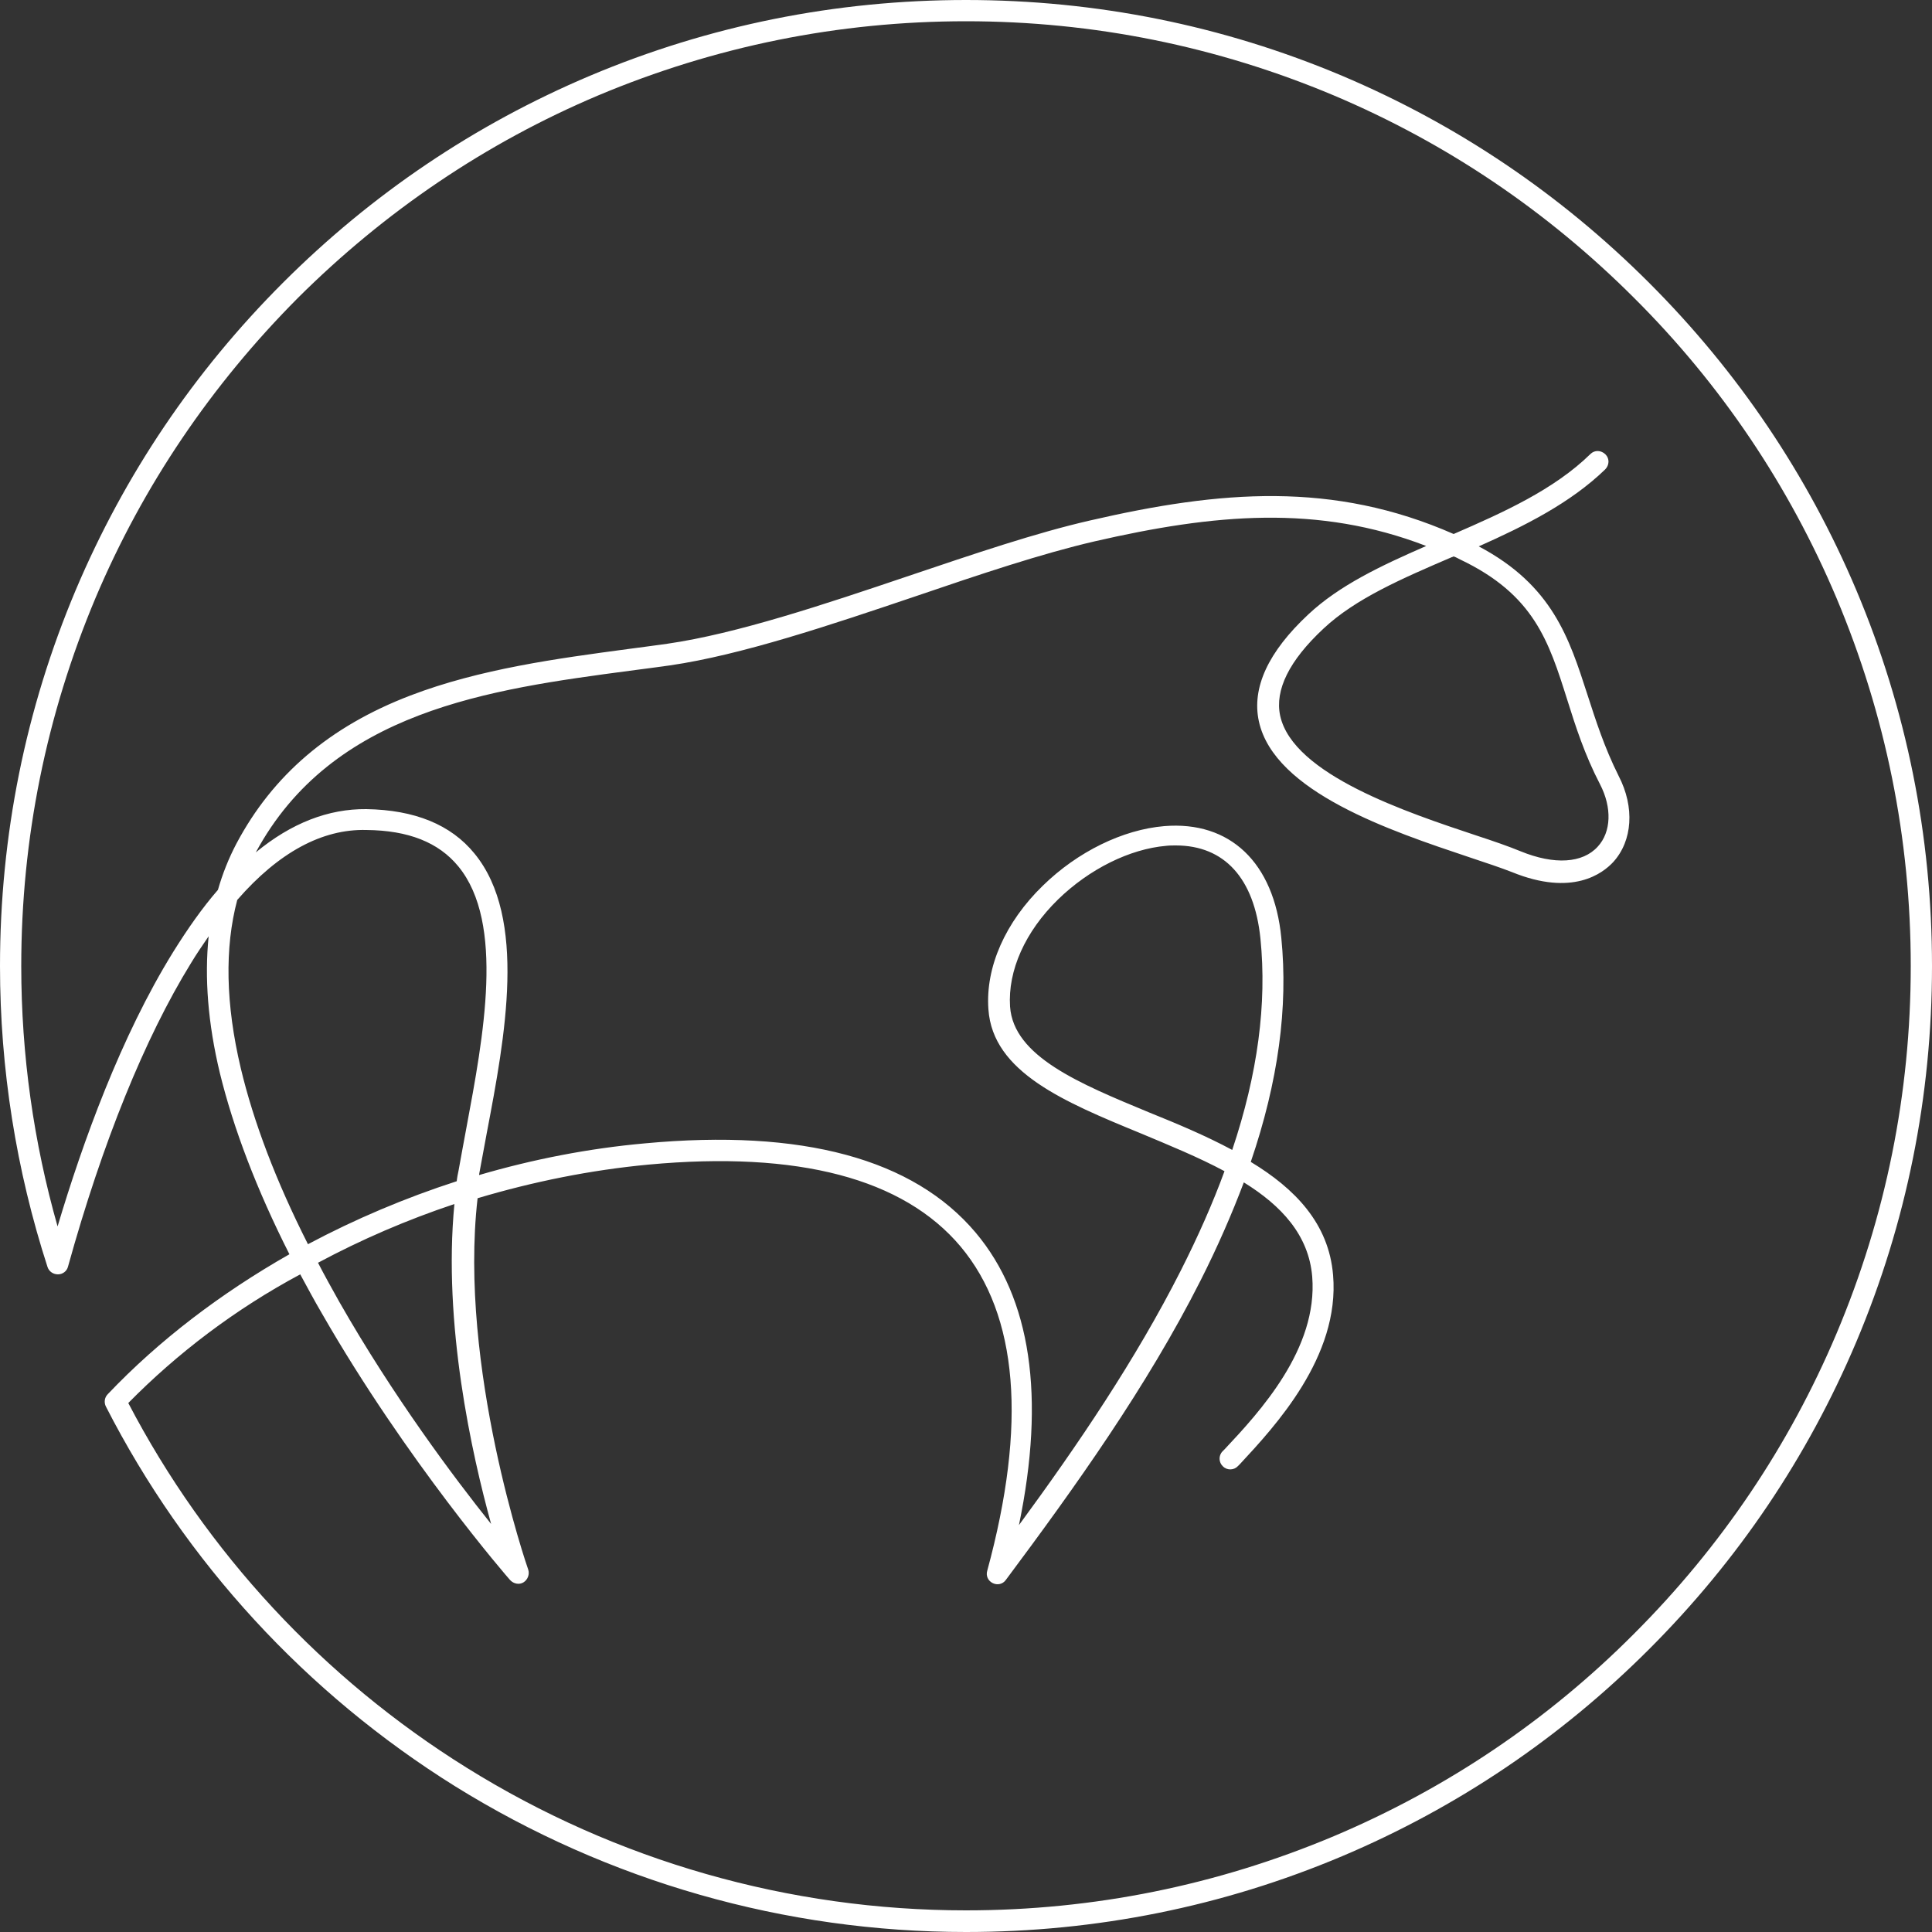 <?xml version="1.0" encoding="utf-8"?>
<!-- Generator: Adobe Illustrator 22.1.0, SVG Export Plug-In . SVG Version: 6.00 Build 0)  -->
<svg version="1.1" xmlns="http://www.w3.org/2000/svg" xmlns:xlink="http://www.w3.org/1999/xlink" x="0px" y="0px"
	 viewBox="0 0 500 500" style="enable-background:new 0 0 500 500;" xml:space="preserve">
<rect x="0" y="0" width="500" height="500" fill="#333333" stroke="none"/>
<style type="text/css">
	.st0{fill:#3D3D3D;}
	.st1{fill:#FFFFFF;}
	.st2{fill:none;stroke:#3D3D3D;stroke-width:8.5;stroke-linecap:round;stroke-linejoin:round;stroke-miterlimit:10;}
	.st3{fill:none;stroke:#3D3D3D;stroke-width:4.578;stroke-linecap:round;stroke-miterlimit:10;}
</style>
<g id="Ebene_2">
</g>
<g id="Ebene_1">
	<g>
		<path class="st1" d="M250,500c-46.9,0-92.6-13.1-132.2-37.7c-38.5-24-69.8-58-90.4-98.3c-0.5-1-0.4-2.3,0.5-3.2
			c13.3-14,29.4-26.2,47-36.2c-8.5-16.8-14.5-32.6-18-46.9c-3.1-12.9-4-24.7-2.9-35.4c-1.5,2.2-3.1,4.5-4.6,7
			c-11.9,19.3-22.9,46.4-31.8,78.5c-0.3,1.2-1.4,2-2.6,2c-1.2,0-2.3-0.7-2.7-1.9C4.2,302.9,0,276.6,0,250c0-33.7,6.6-66.5,19.6-97.3
			c12.6-29.8,30.6-56.5,53.6-79.5s49.7-41,79.5-53.6C183.5,6.6,216.3,0,250,0s66.5,6.6,97.3,19.6c29.8,12.6,56.5,30.6,79.5,53.6
			c23,23,41,49.7,53.6,79.5c13,30.8,19.6,63.6,19.6,97.3s-6.6,66.5-19.6,97.3c-12.6,29.8-30.6,56.5-53.6,79.5
			c-23,23-49.7,41-79.5,53.6C316.5,493.4,283.7,500,250,500z M33.2,363.1c20.2,38.7,50.5,71.3,87.6,94.4
			c38.7,24.1,83.4,36.9,129.2,36.9c33,0,65-6.5,95.2-19.2c29.1-12.3,55.3-29.9,77.7-52.4c22.5-22.5,40.1-48.6,52.4-77.7
			C488,315,494.5,283,494.5,250s-6.5-65-19.2-95.2c-12.3-29.1-29.9-55.3-52.4-77.7c-22.5-22.5-48.6-40.1-77.7-52.4
			C315,12,283,5.5,250,5.5s-65,6.5-95.2,19.2C125.7,37,99.6,54.7,77.1,77.1C54.7,99.6,37,125.7,24.7,154.8C12,185,5.5,217,5.5,250
			c0,23,3.2,45.6,9.4,67.4c6.5-21.8,16.4-49.2,29.9-71c3.8-6.1,7.6-11.5,11.6-16.1c1.2-4.2,2.8-8.2,4.8-12
			c9.4-17.7,24.1-30.3,45-38.3c18-6.9,38.2-9.6,56.1-12c3.6-0.5,7-0.9,10.4-1.4c18-2.6,40.7-10.2,62.6-17.6
			c16.9-5.7,32.8-11.1,46.8-14.3c33.8-7.8,62.9-10.2,94.1,3.5c12.9-5.6,26-11.5,35.4-20.7c1.1-1.1,2.8-1,3.9,0.1
			c1.1,1.1,1,2.8-0.1,3.9c-9,8.7-20.8,14.6-32.7,19.9c19.1,10.1,23.4,23.8,28.1,38.3c2.2,6.8,4.4,13.7,8.1,21.1
			c4.2,8.1,3.6,16.8-1.4,22.3c-2.7,2.9-10.5,9-26.2,2.6c-2.8-1.1-6.7-2.4-11.2-3.9c-20-6.7-50.3-16.8-54.3-35.1
			c-1.9-8.7,2.4-18,12.8-27.7c8-7.5,18.8-12.6,30.5-17.7c-28-10.8-54.9-8.3-85.8-1.2c-13.8,3.2-29.6,8.5-46.3,14.2
			c-22.2,7.5-45.1,15.2-63.6,17.9c-3.4,0.5-6.8,0.9-10.5,1.4c-36.1,4.8-76.9,10.3-96.7,47c9.2-7.6,18.8-11.3,28.6-11.2
			c12.5,0.2,21.9,4,28,11.5c13.7,16.7,7.9,47.5,3.2,72.2c-0.7,3.8-1.4,7.5-2,10.8c0,0.1,0,0.1,0,0.2c14-4.1,28.4-6.9,42.9-8.2
			c40.7-3.8,69.5,4,85.6,23.1c14.3,17,18.1,42.4,11.2,75.7c15.2-20.7,30.2-42.8,41.9-65.9c4.5-8.9,8.3-17.5,11.3-25.7
			c-6.7-3.6-14.3-6.7-21.7-9.8c-19.7-8.1-38.3-15.8-39.4-32.1c-0.8-10.9,4.4-22.6,14.1-32c9-8.8,20.7-14.5,31.4-15.4
			c17-1.4,28.4,9.4,30.3,28.9c1.8,18-0.8,37.2-7.9,58c11.4,6.9,20.2,15.9,21.3,29.3c1.8,21.1-15.1,39.2-24.1,48.9l-0.5,0.5
			c-1,1.1-2.8,1.2-3.9,0.1c-1.1-1-1.2-2.8-0.1-3.9l0.5-0.5c9.1-9.7,24.2-26,22.7-44.7c-0.9-10.8-8-18.4-17.7-24.4
			c-3.1,8.2-6.8,16.7-11.2,25.4c-13.9,27.5-32.5,53.5-50.4,77.5c-0.8,1.1-2.2,1.4-3.4,0.8c-1.2-0.6-1.8-1.9-1.4-3.2
			c10.3-37.9,8-66.1-6.9-83.9c-14.8-17.6-42-24.8-80.8-21.2c-14.9,1.4-29.8,4.4-44.2,8.7c-5,43.7,12.9,95.6,13.1,96.1
			c0.4,1.2-0.1,2.6-1.2,3.3c-1.1,0.7-2.6,0.4-3.5-0.6c-0.3-0.3-26.8-30.8-48.7-69c-2-3.4-3.8-6.8-5.6-10.1
			C60.9,338.8,45.9,350.2,33.2,363.1z M82.3,326.8c1.7,3.3,3.6,6.7,5.5,10.1c13.9,24.4,29.7,45.5,39.3,57.5
			c-5-18.1-12.5-51.8-9.5-82.8C105.3,315.7,93.5,320.8,82.3,326.8z M61.4,232.9c-3.3,12.4-3,27,0.9,43.5
			c3.3,13.9,9.1,29.2,17.4,45.6c12.2-6.5,25.2-12,38.5-16.3c0.1-1,0.3-1.9,0.5-2.9c0.6-3.4,1.3-7.1,2-10.9c4.4-23.6,10-53-2.1-67.7
			c-5.1-6.2-12.9-9.3-23.8-9.4C83.4,214.5,72.1,220.6,61.4,232.9z M304.3,218.8c-0.8,0-1.7,0-2.5,0.1c-9.4,0.8-19.9,6-28,13.9
			c-8.5,8.3-13,18.4-12.4,27.7c0.9,12.9,17.9,19.9,36,27.4c7.2,2.9,14.6,6,21.5,9.7c6.6-19.7,9-37.8,7.3-54.7
			C324.6,227.2,316.8,218.8,304.3,218.8z M376.2,144c-0.2,0.1-0.4,0.2-0.5,0.2c-12.8,5.5-24.9,10.7-33.2,18.5
			c-8.9,8.3-12.6,15.9-11.2,22.5c3.3,15.3,33,25.1,50.7,31c4.6,1.5,8.6,2.9,11.5,4.1c8.8,3.6,16.1,3.1,20-1.2
			c3.5-3.8,3.7-10.1,0.6-16.1c-4-7.7-6.3-14.9-8.5-21.9c-4.8-15.2-8.6-27.2-27.7-36.3C377.3,144.5,376.8,144.2,376.2,144z"/>
	</g>
</g>
</svg>
